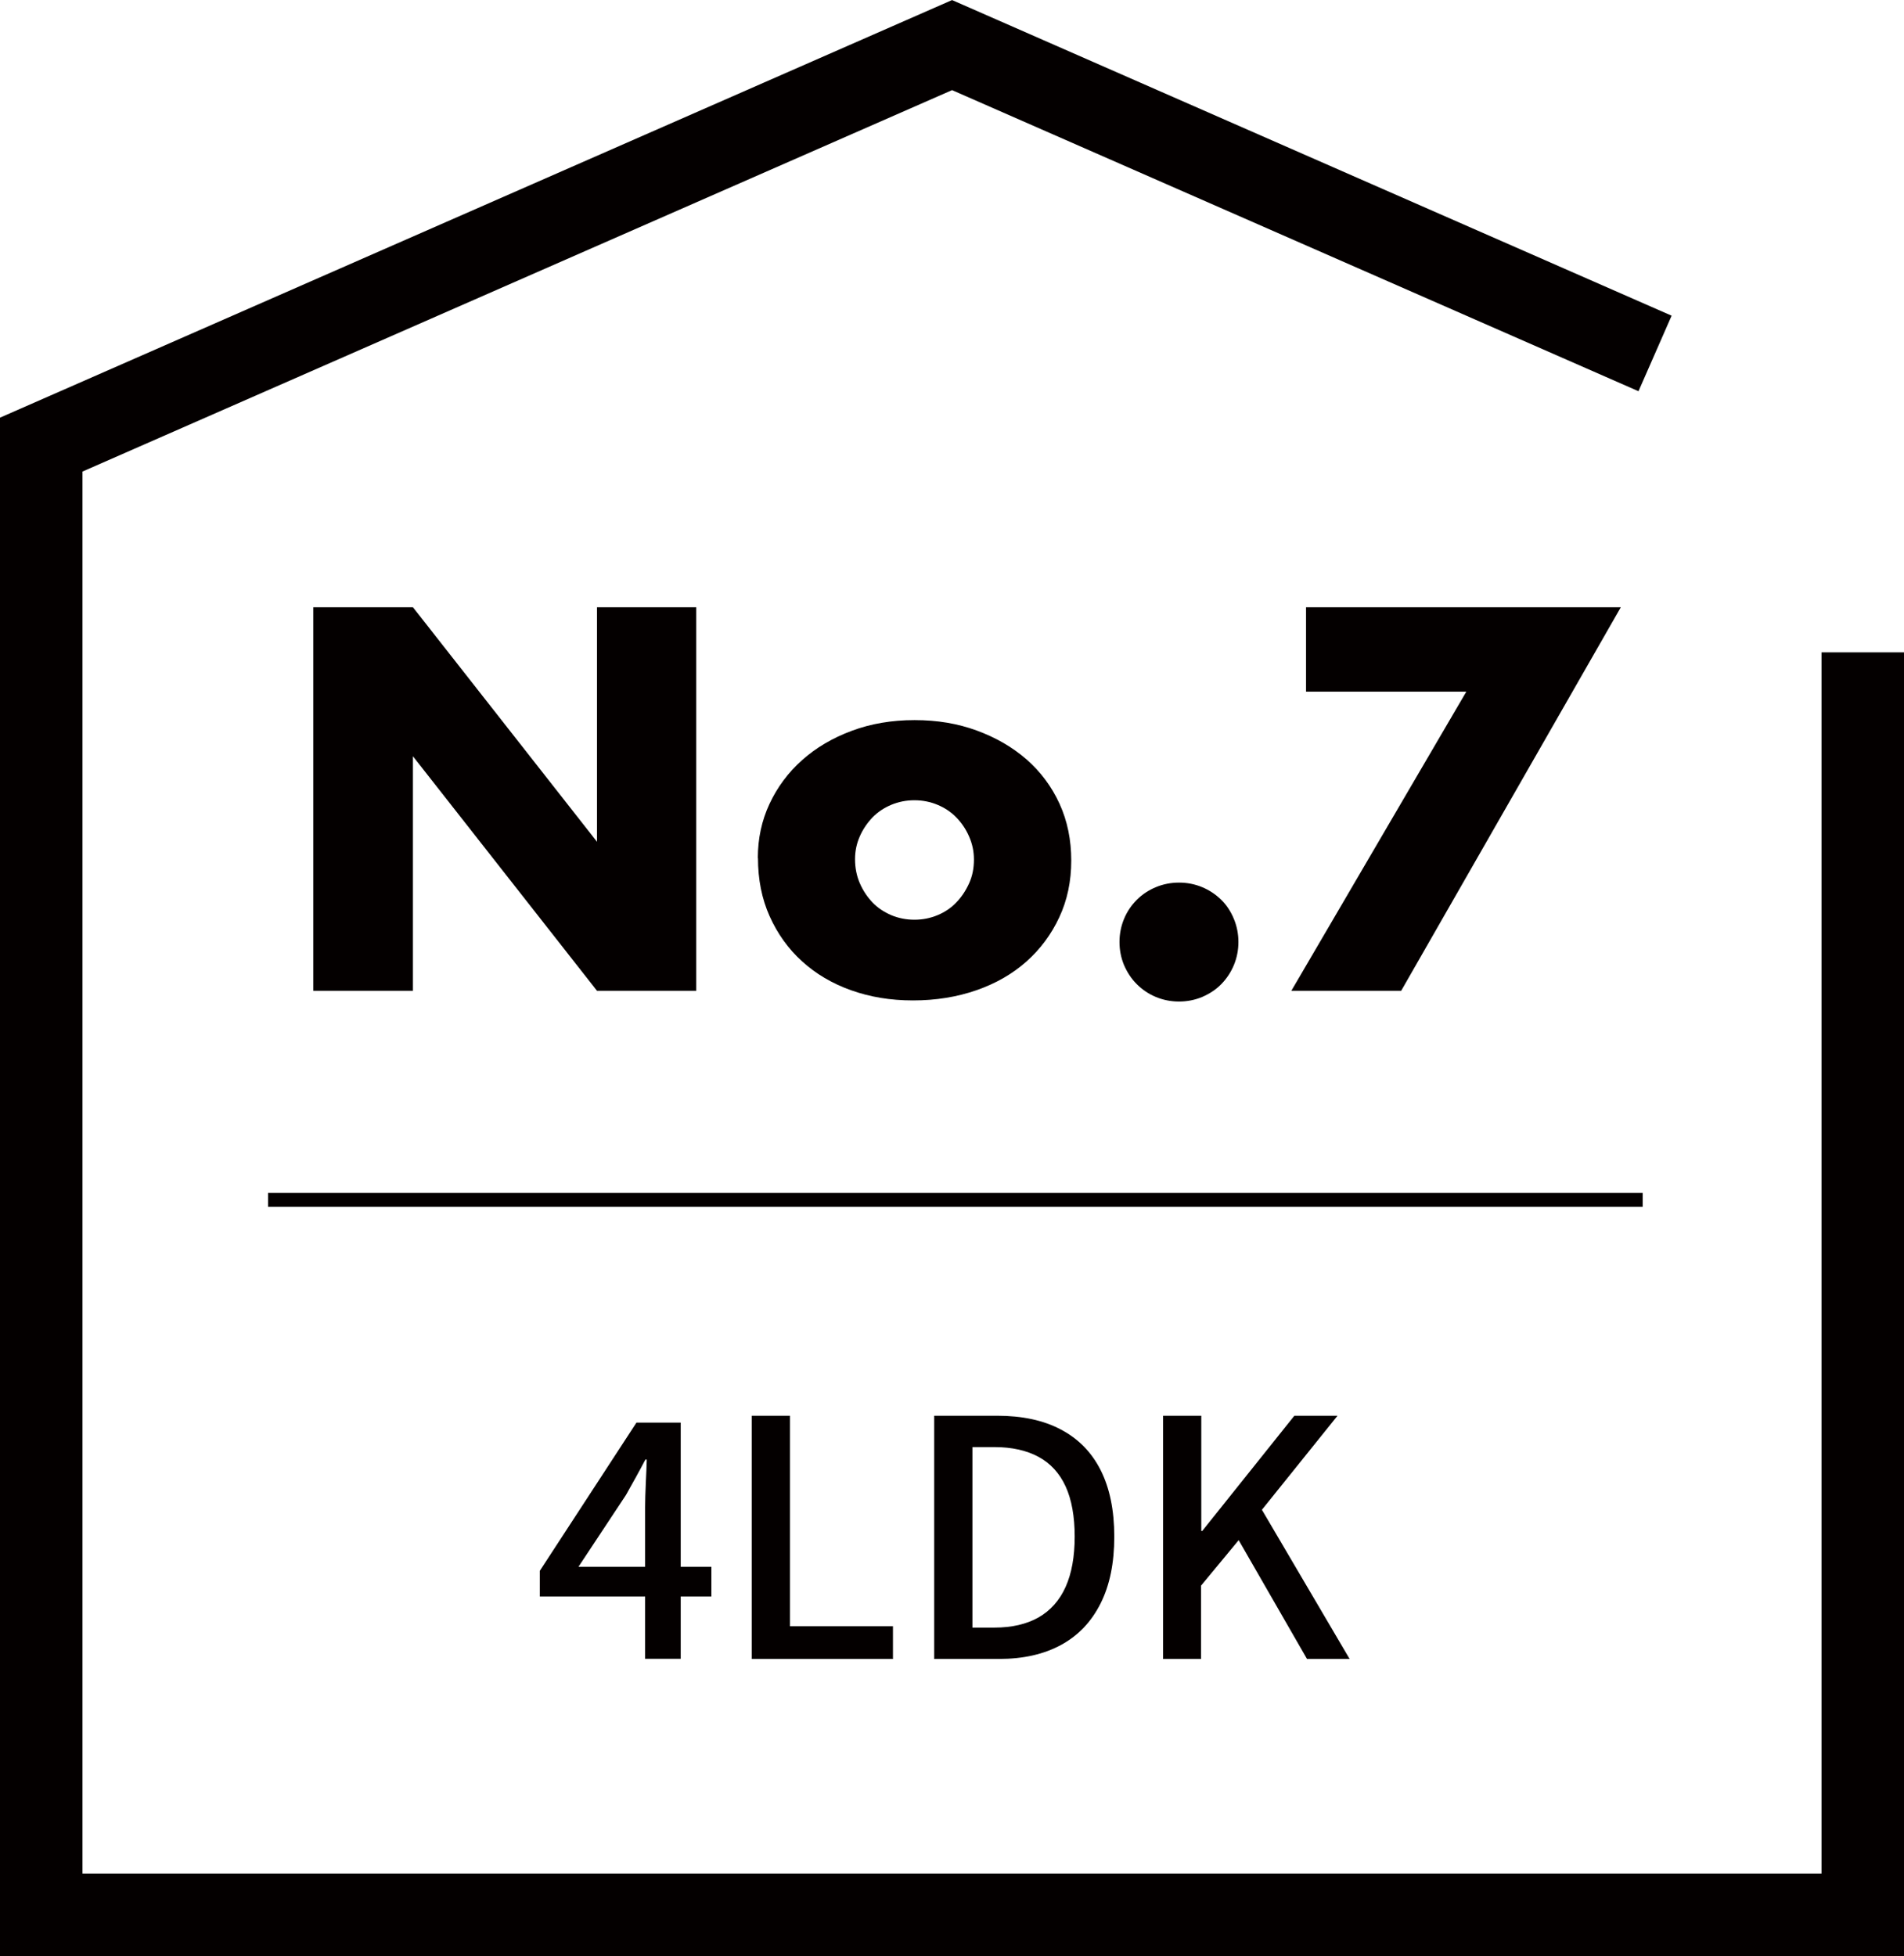 <?xml version="1.0" encoding="UTF-8"?>
<svg id="_レイヤー_2" xmlns="http://www.w3.org/2000/svg" version="1.1" viewBox="0 0 138.51 142.28">
  <!-- Generator: Adobe Illustrator 29.8.3, SVG Export Plug-In . SVG Version: 2.1.1 Build 3)  -->
  <defs>
    <style>
      .st0 {
        stroke-width: 1.01px;
      }

      .st0, .st1 {
        fill: none;
        stroke: #040000;
        stroke-miterlimit: 10;
      }

      .st1 {
        stroke-width: 6px;
      }

      .st2 {
        fill: #040000;
      }
    </style>
  </defs>
  <g id="_レイヤー_1-2">
    <path class="st2" d="M22.79,72.07v-27.9h7.25l13.39,17.06v-17.06h7.22v27.9h-7.22l-13.39-17.06v17.06h-7.25Z"/>
    <path class="st2" d="M55.13,62.41c0-1.41.28-2.72.85-3.94.57-1.22,1.36-2.28,2.37-3.18s2.21-1.61,3.61-2.13c1.39-.52,2.92-.78,4.57-.78s3.14.25,4.53.76,2.6,1.21,3.63,2.11c1.02.9,1.82,1.97,2.39,3.22s.85,2.62.85,4.13-.29,2.88-.87,4.12c-.58,1.25-1.38,2.32-2.39,3.22s-2.23,1.6-3.64,2.09-2.95.74-4.61.74-3.13-.25-4.51-.74-2.57-1.2-3.57-2.11-1.78-2-2.35-3.27-.85-2.68-.85-4.24h0ZM62.2,62.49c0,.64.12,1.23.35,1.76s.54.99.92,1.39c.38.4.84.7,1.37.93.53.22,1.09.33,1.68.33s1.15-.11,1.68-.33.99-.53,1.37-.93c.38-.39.69-.86.93-1.39s.35-1.1.35-1.72-.12-1.15-.35-1.68-.54-.99-.93-1.39c-.38-.39-.84-.7-1.37-.92-.53-.22-1.09-.33-1.68-.33s-1.15.11-1.68.33-.99.53-1.37.92c-.38.4-.69.85-.92,1.37s-.35,1.07-.35,1.67h0Z"/>
    <path class="st2" d="M81.44,68.52c0-.59.11-1.15.33-1.68s.53-.99.93-1.39.86-.7,1.39-.92,1.09-.33,1.68-.33,1.15.11,1.68.33.99.53,1.39.92.7.86.92,1.39.33,1.09.33,1.68-.11,1.15-.33,1.68-.53.99-.92,1.39-.86.7-1.39.93c-.53.22-1.09.33-1.68.33s-1.15-.11-1.68-.33-.99-.53-1.39-.93-.7-.86-.93-1.39c-.22-.53-.33-1.09-.33-1.68Z"/>
    <path class="st2" d="M106.67,50.31h-11.66v-6.14h22.9l-15.98,27.9h-7.99s12.73-21.76,12.73-21.76Z"/>
    <line class="st0" x1="19.5" y1="87.28" x2="119.5" y2="87.28"/>
    <polyline class="st1" points="120.4 25.71 69.26 3.28 3 32.34 3 139.28 135.51 139.28 135.51 47.45"/>
  </g>
  <g>
    <path class="st2" d="M46.93,120.67v-11.04c0-.48.02-1.06.05-1.74.03-.68.06-1.25.07-1.72h-.1c-.22.42-.45.84-.68,1.26-.23.42-.48.86-.73,1.31l-3.46,5.23h9.67v2.16h-12.48v-1.87l7.03-10.78h3.22v17.18h-2.59Z"/>
    <path class="st2" d="M54.69,120.67v-17.69h2.78v15.31h7.49v2.38h-10.27Z"/>
    <path class="st2" d="M67.96,120.67v-17.69h4.58c1.82,0,3.37.33,4.63,1,1.26.66,2.23,1.64,2.89,2.94s1,2.91,1,4.85-.33,3.54-1,4.87-1.62,2.33-2.87,3.01c-1.25.68-2.75,1.02-4.51,1.02h-4.73ZM70.74,118.39h1.61c1.26,0,2.33-.25,3.2-.74.87-.5,1.53-1.24,1.97-2.22.44-.98.66-2.2.66-3.66s-.22-2.69-.66-3.65c-.44-.96-1.1-1.68-1.97-2.15-.87-.47-1.94-.71-3.2-.71h-1.61v13.13Z"/>
    <path class="st2" d="M84.61,120.67v-17.69h2.78v8.38h.07l6.7-8.38h3.14l-5.5,6.84,6.38,10.85h-3.1l-4.97-8.64-2.74,3.31v5.33h-2.78Z"/>
  </g>
</svg>